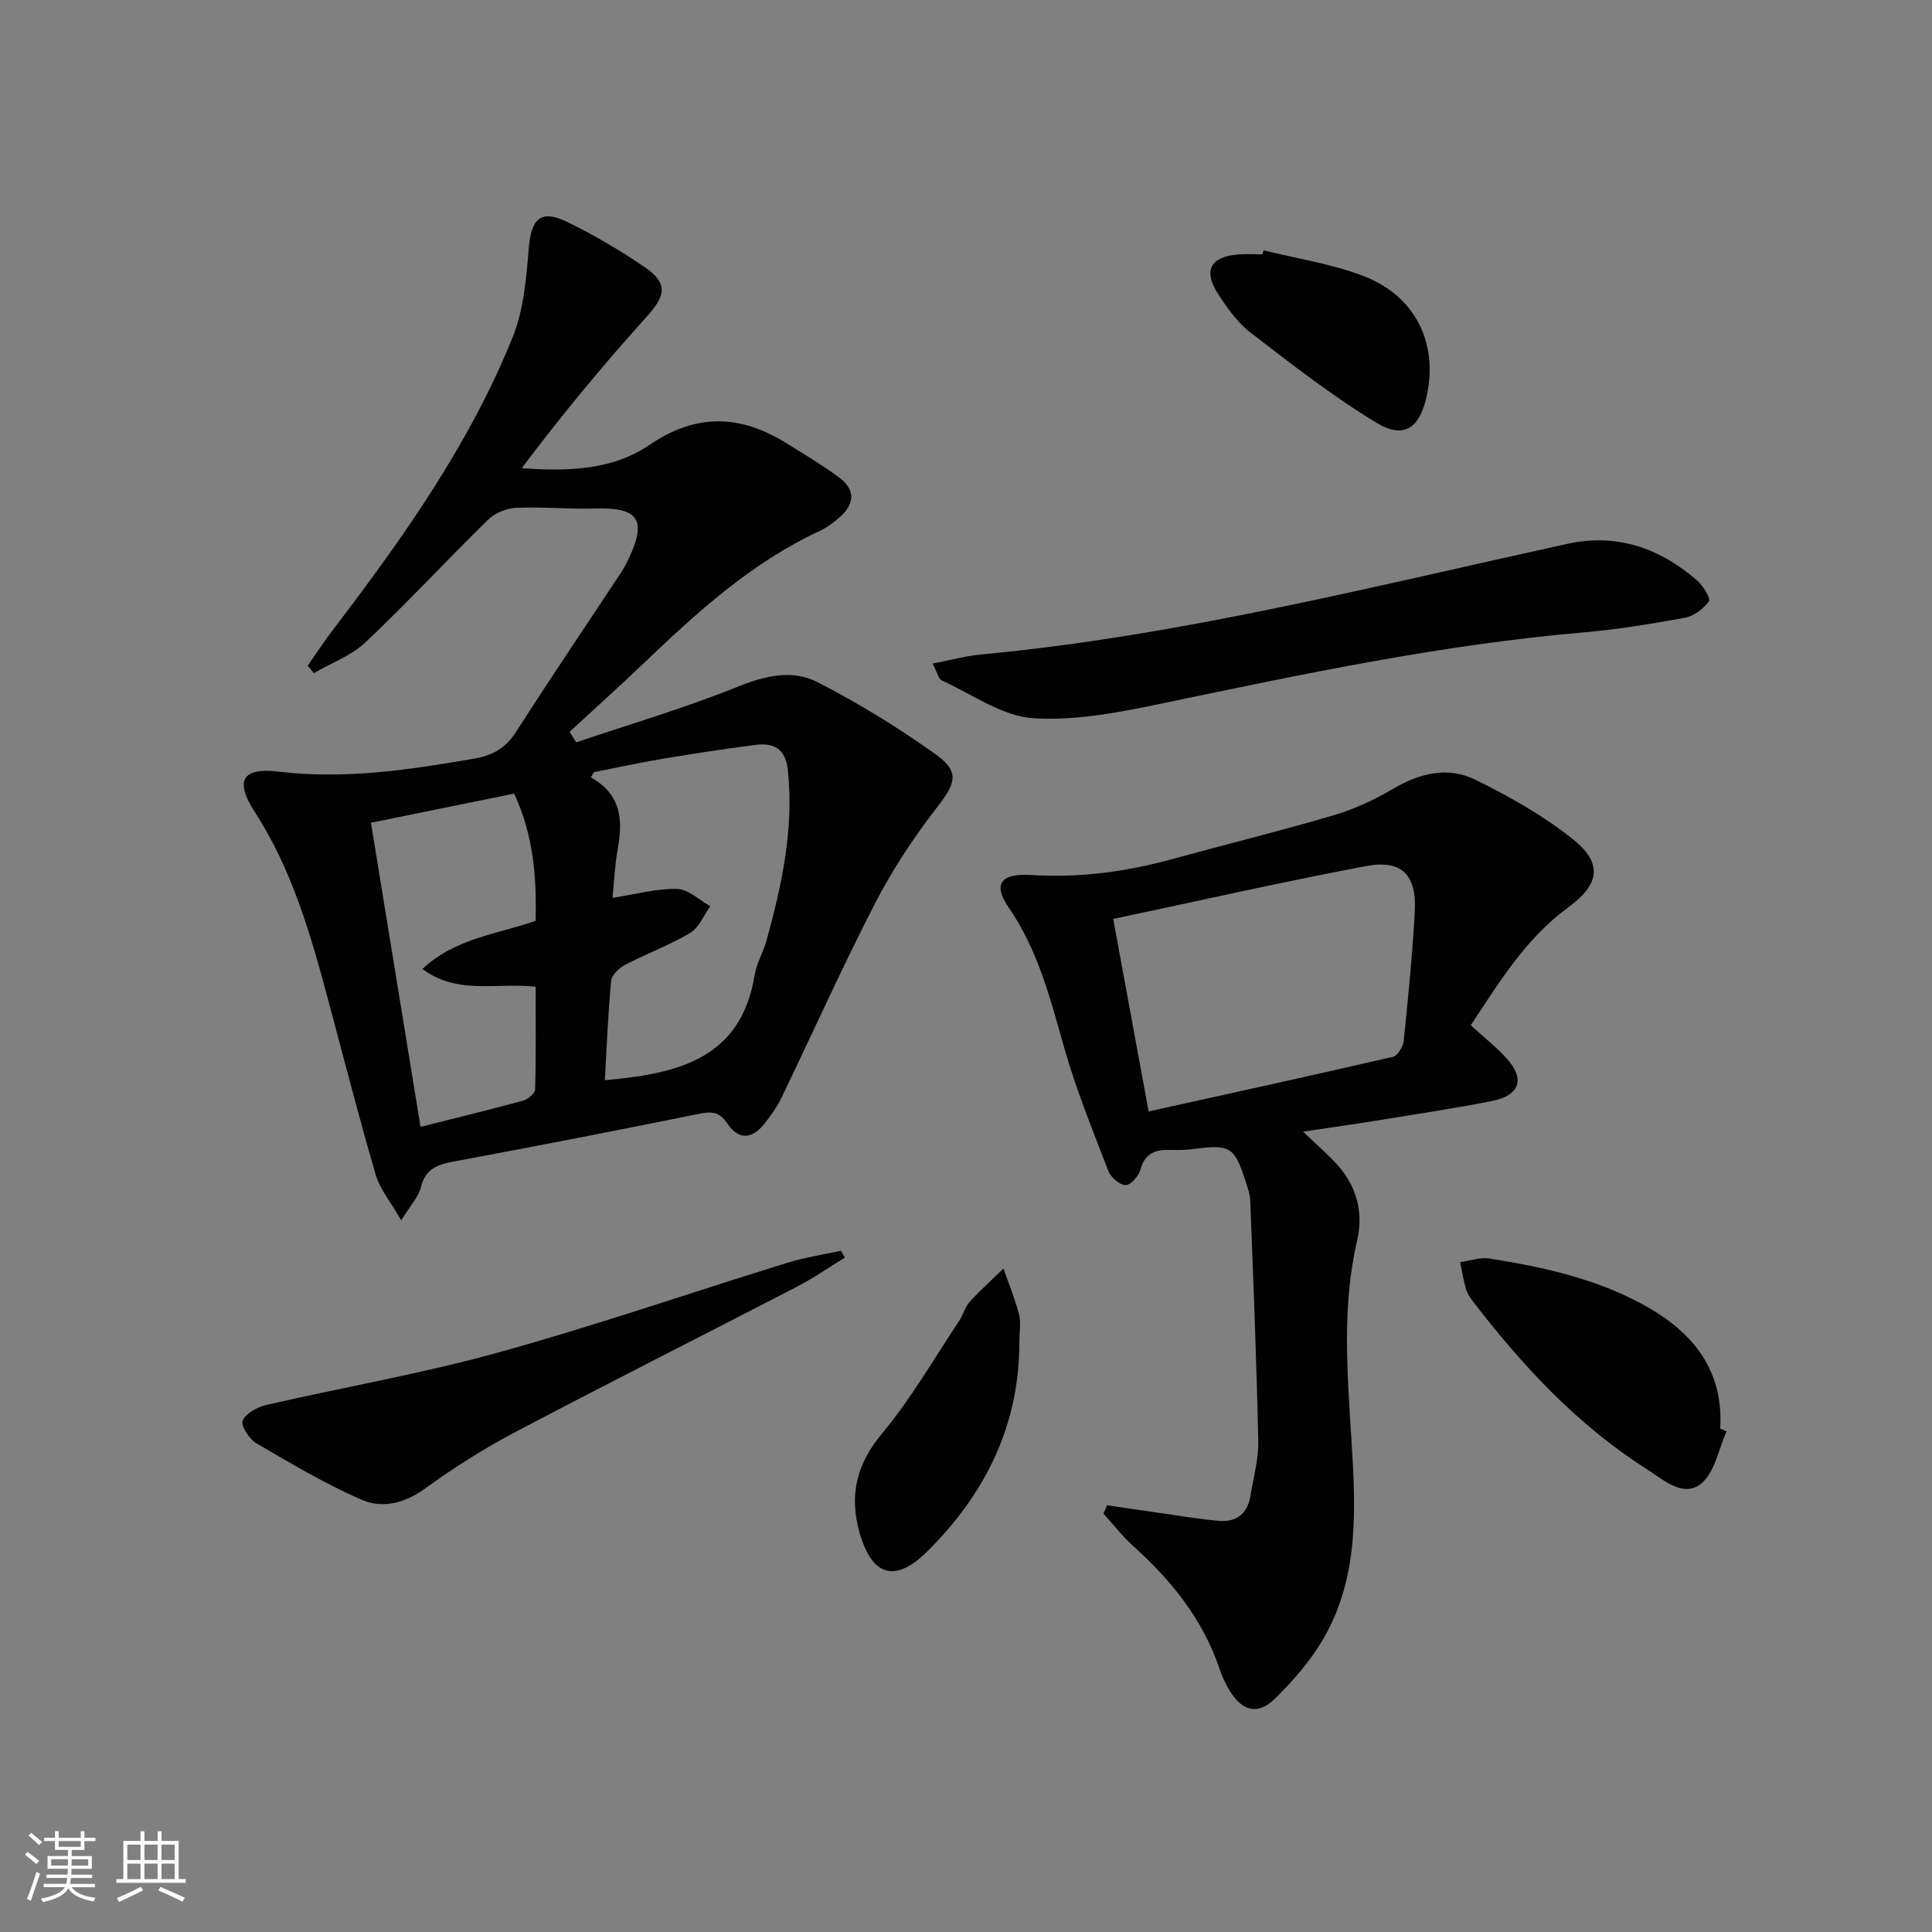 <svg enable-background="new 0 0 400 400" viewBox="0 0 400 400" xmlns="http://www.w3.org/2000/svg"><rect x="0" y="0" width="400" height="400" fill="#808080" stroke="none"/><path d="m5.17 384 .55-.58c.85.61 1.65 1.24 2.4 1.87l-.59.64c-.83-.73-1.62-1.38-2.36-1.93m1.22 9.53-.82-.34c.71-1.76 1.37-3.64 1.98-5.63.24.13.5.25.76.36-.6 1.67-1.24 3.54-1.92 5.61m-.5-13.5.57-.54c.56.44 1.31 1.06 2.26 1.87l-.64.64c-.68-.66-1.41-1.32-2.19-1.97m3.25.46h2.24v-1.36h.77v1.36h4.57v-1.36h.76v1.36h2.28v.69h-2.28v1.84h-2.64v1.26h4.18v2.64h-4.21c0 .45-.02.86-.05 1.21h4.32v.69h-4.38c-.04.34-.1.75-.19 1.22h5.15v.69h-4.82c.87 1.19 2.51 1.92 4.93 2.19-.17.31-.3.57-.37.76-2.77-.49-4.52-1.41-5.26-2.76-.56 1.26-2.3 2.23-5.24 2.9-.12-.24-.26-.48-.43-.72 2.73-.55 4.38-1.34 4.96-2.38h-4.38v-.69h4.65c.1-.38.17-.79.21-1.22h-4.32v-.69h4.4c.03-.34.05-.75.05-1.21h-4.2v-2.64h4.23v-1.26h-2.69v-1.84h-2.24zm1.46 4.46v1.29h3.45c.01-.4.02-.57.01-.53v-.32-.45h-3.46zm1.55-2.59h4.57v-1.19h-4.57zm6.11 2.59h-3.42v.77c-.01.19-.01.37-.02.53h3.44z" fill="#fbfcfa"/><path d="m32.63 379.16h.82v1.98h3.54v7.89h1.46v.78h-14.37v-.78h1.46v-7.89h3.55v-1.98h.82v1.98h2.73v-1.98zm-3.49 11.48.5.73c-1.61.82-3.28 1.63-5 2.41-.13-.27-.28-.55-.44-.82 1.75-.72 3.4-1.49 4.94-2.32m-2.78-5.55h2.73v-3.18h-2.73zm0 3.95h2.73v-3.2h-2.73zm3.54-3.95h2.73v-3.18h-2.73zm0 3.95h2.73v-3.2h-2.73zm7.89 4.68c-1.84-.92-3.51-1.7-5.02-2.32l.45-.73c1.89.8 3.57 1.55 5.04 2.23zm-1.62-11.81h-2.73v3.18h2.73zm-2.73 7.13h2.73v-3.2h-2.73z" fill="#fbfcfa"/><g fill="#010102"><path d="m83.07 252.65c-2.25-3.91-4.42-6.47-5.28-9.42-3.48-11.93-6.57-23.98-9.79-35.99-3.65-13.64-7.48-27.15-15.3-39.22-4.12-6.37-2.56-9.17 4.91-8.27 13.77 1.66 27.1-.36 40.54-2.68 3.96-.68 6.57-2.23 8.73-5.6 7.09-11.06 14.45-21.95 21.69-32.91.64-.97 1.17-2.01 1.67-3.07 3.71-7.91 1.87-10.47-6.95-10.21-5.49.16-11-.38-16.47-.14-1.98.09-4.35 1.08-5.76 2.46-8.56 8.37-16.7 17.17-25.39 25.39-2.94 2.78-7.09 4.28-10.69 6.37-.43-.51-.85-1.02-1.28-1.53 1.83-2.61 3.58-5.28 5.52-7.81 14.35-18.81 27.98-38.1 36.91-60.16 2.29-5.67 2.83-12.19 3.34-18.39.51-6.25 2.48-8.2 8.03-5.49 5.5 2.69 10.84 5.82 15.9 9.27 5 3.41 4.46 5.94.4 10.42-9 9.96-17.54 20.33-25.79 31.26 9.52.7 18.79.41 26.45-4.81 9.72-6.63 18.81-6.28 28.31-.39 3.67 2.27 7.38 4.5 10.86 7.04 3.44 2.51 3.44 5.5.23 8.3-1.24 1.08-2.6 2.14-4.08 2.83-14.16 6.54-25.45 16.86-36.55 27.46-5.03 4.8-10.2 9.44-15.3 14.16.45.72.91 1.45 1.36 2.17 11.07-3.74 22.32-7.03 33.13-11.39 5.77-2.33 11.48-3.81 16.81-1.08 8.52 4.36 16.75 9.44 24.55 15 4.99 3.56 4.03 6 .38 10.72-4.84 6.25-9.3 12.94-12.92 19.96-6.85 13.28-12.96 26.94-19.46 40.4-.93 1.92-2.21 3.72-3.55 5.4-2.55 3.2-5.36 3.36-7.68-.14-1.59-2.4-3.26-2.48-5.89-1.94-16.91 3.44-33.85 6.71-50.81 9.88-3.33.62-5.8 1.52-6.7 5.3-.45 1.94-2.08 3.6-4.08 6.85zm42.16-29c14.89-1.36 28.17-4.25 31.02-21.81.39-2.42 1.77-4.66 2.43-7.05 3.19-11.55 5.72-23.16 4.44-35.32-.47-4.48-2.9-5.74-6.74-5.24-6.42.83-12.82 1.8-19.2 2.87-4.76.8-9.47 1.84-14.2 2.77-.21.36-.43.72-.64 1.09 6.3 3.5 6.64 8.81 5.57 14.7-.61 3.34-.74 6.78-1.09 10.23 4.9-.76 9.15-1.96 13.37-1.85 2.32.06 4.58 2.31 6.87 3.57-1.36 1.89-2.33 4.44-4.17 5.54-4.26 2.54-9 4.27-13.41 6.58-1.25.66-2.83 2.1-2.94 3.31-.66 6.76-.91 13.55-1.31 20.61zm-14.35-33.01c.26-9-.45-17.78-4.43-26.33-9.99 2.03-19.65 3.99-29.65 6.03 3.48 21.35 6.85 41.99 10.27 62.97 7.8-1.97 14.54-3.6 21.22-5.43 1-.28 2.47-1.48 2.5-2.29.2-7.08.11-14.18.11-21.29-8.06-.93-16.12 1.77-23.44-3.68 6.88-6.44 15.46-7.15 23.42-9.98z"/><path d="m304.5 212.27c2.7 2.47 5.33 4.52 7.52 6.97 3.78 4.23 2.6 7.59-3.18 8.72-7.98 1.57-16.02 2.78-24.05 4.08-4.74.77-9.49 1.43-15.01 2.25 2.42 2.3 4.46 4.12 6.36 6.07 4.53 4.63 6.29 10.23 4.83 16.51-3.17 13.68-2.02 27.44-1.17 41.21.88 14.18 1.65 28.44-5.87 41.31-2.64 4.51-6.21 8.61-9.96 12.29-3.53 3.46-6.76 2.63-9.35-1.6-.86-1.41-1.58-2.95-2.11-4.52-3.45-10.25-9.94-18.31-17.85-25.43-2.26-2.03-4.14-4.48-6.2-6.74.25-.58.51-1.16.76-1.74 3.58.53 7.16 1.07 10.74 1.57 4.1.58 8.19 1.27 12.3 1.65 3.69.34 6.04-1.45 6.64-5.21s1.69-7.55 1.61-11.3c-.35-16.6-1.02-33.19-1.66-49.78-.06-1.46-.62-2.92-1.08-4.34-2.17-6.74-3.2-7.33-10.36-6.38-1.64.22-3.33.29-4.98.22-3.1-.13-5.36.58-6.31 4.06-.37 1.33-2.03 3.24-3.07 3.22-1.24-.02-3.07-1.59-3.57-2.9-3.26-8.48-6.71-16.93-9.18-25.65-2.86-10.08-5.4-20.13-11.48-28.95-3.22-4.68-1.8-7.1 4.67-6.7 9.93.61 19.47-.63 28.96-3.23 11.19-3.07 22.47-5.84 33.59-9.12 4.26-1.25 8.43-3.16 12.26-5.43 5.53-3.28 11.39-4.76 17.08-1.98 7.09 3.47 14.11 7.45 20.26 12.34 6.24 4.97 5.57 9.35-.9 14.08-8.85 6.45-14.33 15.54-20.24 24.45zm-66.69 17.84c17-3.76 33.82-7.43 50.59-11.31.97-.22 2.09-2.09 2.22-3.28.92-8.92 1.81-17.86 2.3-26.81.41-7.62-2.73-10.8-10.16-9.39-17.54 3.33-34.97 7.27-52.28 10.94 2.48 13.5 4.84 26.32 7.33 39.85z"/><path d="m193.08 137.39c3.71-.71 6.81-1.58 9.96-1.88 41.24-3.85 81.26-14.13 121.56-22.93 10.17-2.22 19.05.91 26.74 7.58 1.25 1.08 2.89 3.72 2.46 4.33-1.09 1.57-3.12 3.07-4.99 3.41-7.01 1.29-14.07 2.44-21.17 3.05-29.16 2.52-57.69 8.56-86.27 14.53-9.02 1.88-18.4 3.81-27.45 3.22-6.46-.42-12.66-4.97-18.92-7.82-.68-.31-.92-1.6-1.92-3.49z"/><path d="m174.93 260.37c-3.31 2.03-6.52 4.26-9.96 6.04-19.47 10.09-39.07 19.95-58.47 30.18-6.45 3.4-12.66 7.37-18.57 11.64-4.23 3.06-8.83 4.14-13.13 2.25-7.53-3.3-14.68-7.54-21.79-11.71-1.45-.85-3.22-3.71-2.77-4.67.73-1.53 3.05-2.79 4.92-3.22 15.98-3.68 32.19-6.48 47.97-10.85 20.13-5.57 39.91-12.41 59.87-18.58 3.61-1.12 7.39-1.68 11.1-2.5.28.48.55.95.83 1.42z"/><path d="m357.48 296.35c-1.68 3.7-2.45 8.52-5.27 10.81-3.71 3.02-7.85-.82-11.2-2.95-14.35-9.11-25.75-21.36-36.02-34.73-.6-.78-1.2-1.66-1.47-2.59-.53-1.82-.82-3.71-1.21-5.57 2.01-.28 4.1-1.06 6.02-.76 11.48 1.81 22.79 4.31 33 10.19 9.6 5.53 15.52 13.32 14.82 25.02.44.2.88.39 1.33.58z"/><path d="m211.05 277.59c.09 17.42-7.06 31.78-19.22 43.76-6.55 6.45-11.31 4.89-13.84-3.94-2.22-7.76-.71-14.22 4.66-20.66 6-7.2 10.73-15.47 15.96-23.31.82-1.23 1.17-2.83 2.13-3.89 2.21-2.43 4.66-4.62 7.02-6.91 1.1 3.16 2.39 6.27 3.22 9.5.43 1.7.07 3.62.07 5.45z"/><path d="m261.6 51.82c6.86 1.71 13.97 2.78 20.53 5.26 11.1 4.19 15.89 14.34 13.08 25.64-1.48 5.97-4.64 8.17-10.14 4.86-9.15-5.51-17.63-12.17-26.13-18.69-2.69-2.07-4.81-5.06-6.7-7.96-3.21-4.91-1.65-7.8 4.16-8.25 1.65-.13 3.31-.02 4.97-.02.08-.28.15-.56.23-.84z"/></g></svg>

